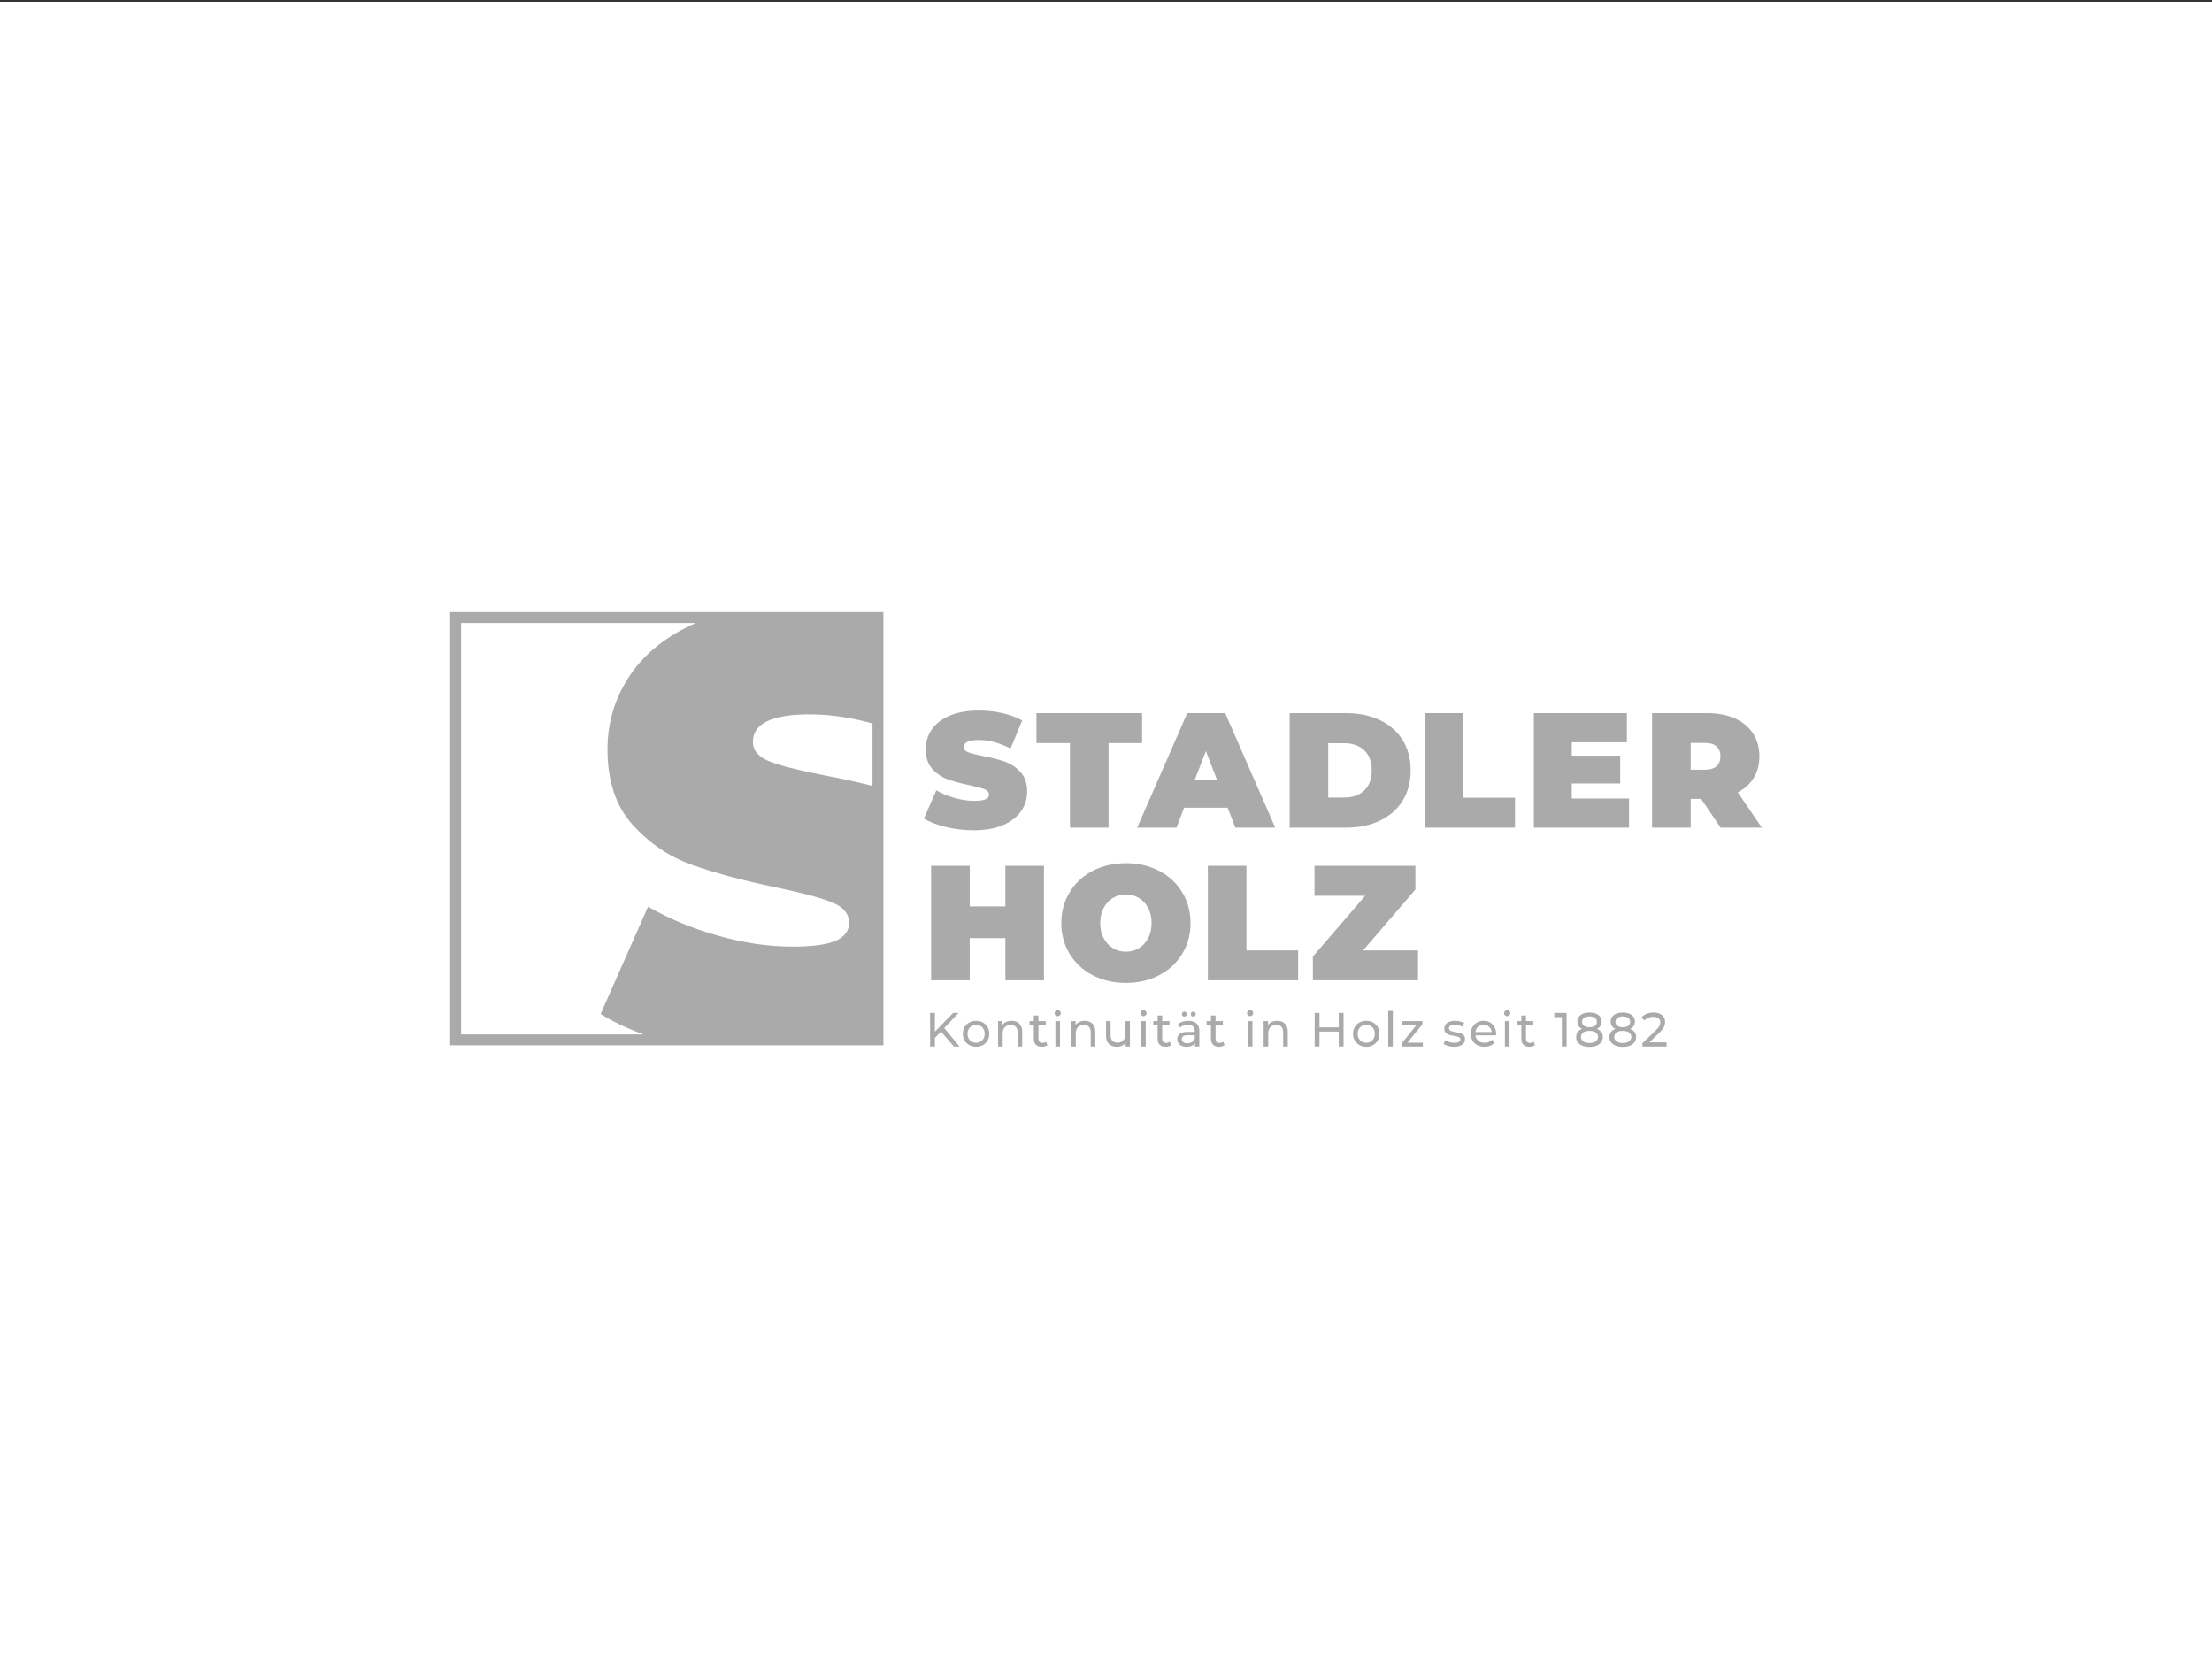 <?xml version="1.0" encoding="UTF-8"?><svg id="Ebene_1" xmlns="http://www.w3.org/2000/svg" width="1600" height="1200" viewBox="0 0 1600 1200"><rect x="0" y="0" width="1600" height="1200" fill="#333333" stroke="none"/><rect x="0" y="1.27" width="1600" height="1198.73" fill="#fff"/><path d="m684.316,598.243c-6.507-1.537-11.852-3.608-16.031-6.211l8.991-20.349c3.944,2.289,8.359,4.122,13.251,5.502,4.89,1.381,9.583,2.07,14.079,2.07,3.864,0,6.626-.374,8.282-1.124,1.656-.749,2.485-1.873,2.485-3.372,0-1.734-1.085-3.036-3.254-3.904-2.171-.867-5.738-1.813-10.707-2.839-6.389-1.34-11.713-2.781-15.972-4.319-4.259-1.537-7.967-4.061-11.122-7.571-3.155-3.509-4.732-8.262-4.732-14.256,0-5.206,1.459-9.938,4.378-14.197,2.917-4.259,7.276-7.611,13.073-10.056,5.798-2.444,12.837-3.668,21.119-3.668,5.679,0,11.258.612,16.741,1.834,5.481,1.224,10.312,3.017,14.493,5.383l-8.4,20.231c-8.125-4.1-15.815-6.152-23.07-6.152-7.178,0-10.766,1.736-10.766,5.206,0,1.656,1.065,2.898,3.194,3.726,2.13.828,5.638,1.716,10.53,2.662,6.309,1.183,11.633,2.544,15.972,4.082,4.336,1.538,8.104,4.043,11.299,7.513,3.194,3.471,4.791,8.203,4.791,14.197,0,5.206-1.46,9.92-4.377,14.138-2.918,4.22-7.276,7.572-13.073,10.056-5.797,2.485-12.836,3.727-21.118,3.727-6.862,0-13.546-.769-20.053-2.308h-0Z" fill="#aaa"/><path d="m773.935,537.492h-24.253v-21.651h76.428v21.651h-24.253v61.166h-27.921v-61.166Z" fill="#aaa"/><path d="m887.986,584.223h-31.47l-5.561,14.434h-28.394l36.203-82.816h27.448l36.202,82.816h-28.867l-5.56-14.434h-0Zm-7.69-20.113l-8.045-20.822-8.044,20.822h16.09Z" fill="#aaa"/><path d="m932.825,515.841h40.817c9.228,0,17.371,1.677,24.431,5.028,7.058,3.353,12.54,8.145,16.445,14.375,3.904,6.232,5.856,13.567,5.856,22.006,0,8.441-1.952,15.776-5.856,22.006-3.904,6.231-9.387,11.023-16.445,14.374-7.06,3.354-15.203,5.028-24.431,5.028h-40.817v-82.816Zm39.634,61.048c5.993,0,10.785-1.715,14.375-5.147,3.588-3.431,5.382-8.261,5.382-14.493,0-6.23-1.795-11.062-5.382-14.493-3.59-3.431-8.382-5.146-14.375-5.146h-11.712v39.279h11.712Z" fill="#aaa"/><path d="m1030.548,515.841h27.921v61.166h37.385v21.651h-65.307v-82.816Z" fill="#aaa"/><path d="m1178.316,577.598v21.059h-68.857v-82.816h67.319v21.059h-39.87v9.701h35.02v20.112h-35.02v10.884h41.408Z" fill="#aaa"/><path d="m1230.489,577.835h-7.572v20.822h-27.921v-82.816h39.87c7.649,0,14.315,1.262,19.995,3.786,5.678,2.525,10.056,6.152,13.132,10.885,3.076,4.732,4.614,10.254,4.614,16.563,0,5.915-1.343,11.082-4.023,15.498-2.683,4.418-6.548,7.927-11.595,10.53l17.392,25.554h-29.815l-14.079-20.822h0Zm11.121-37.918c-1.893-1.695-4.732-2.544-8.518-2.544h-10.174v19.403h10.174c3.786,0,6.625-.846,8.518-2.544,1.893-1.695,2.839-4.082,2.839-7.158s-.946-5.461-2.839-7.158Z" fill="#aaa"/><path d="m755.124,626.263v82.817h-27.921v-30.524h-25.792v30.524h-27.921v-82.817h27.921v29.341h25.792v-29.341h27.921Z" fill="#aaa"/><path d="m790.379,705.412c-7.099-3.706-12.66-8.852-16.682-15.439-4.022-6.585-6.034-14.02-6.034-22.302s2.012-15.715,6.034-22.302c4.022-6.584,9.583-11.731,16.682-15.439,7.099-3.706,15.103-5.561,24.016-5.561,8.912,0,16.918,1.855,24.017,5.561,7.099,3.708,12.659,8.855,16.682,15.439,4.022,6.587,6.033,14.02,6.033,22.302s-2.011,15.717-6.033,22.302c-4.023,6.586-9.583,11.732-16.682,15.439-7.099,3.706-15.105,5.561-24.017,5.561-8.913,0-16.918-1.855-24.016-5.561Zm33.422-19.58c2.798-1.695,5.028-4.101,6.684-7.217,1.656-3.115,2.485-6.762,2.485-10.944,0-4.179-.829-7.827-2.485-10.944-1.656-3.115-3.886-5.52-6.684-7.217-2.801-1.695-5.936-2.543-9.406-2.543-3.471,0-6.606.849-9.405,2.543-2.801,1.698-5.028,4.102-6.684,7.217-1.657,3.116-2.485,6.764-2.485,10.944,0,4.182.828,7.829,2.485,10.944,1.656,3.116,3.884,5.522,6.684,7.217,2.799,1.697,5.934,2.543,9.405,2.543,3.47,0,6.606-.846,9.406-2.543Z" fill="#aaa"/><path d="m873.667,626.263h27.921v61.166h37.386v21.651h-65.308v-82.817l0-0Z" fill="#aaa"/><path d="m1025.694,687.429v21.651h-76.073v-17.155l37.859-44.011h-36.676v-21.651h72.998v17.155l-37.859,44.011h39.752Z" fill="#aaa"/><path d="m680.669,746.184l-4.442,4.511v6.281h-3.471v-24.293h3.471v13.569l13.188-13.569h3.956l-10.377,10.932,11.036,13.361h-4.061l-9.301-10.793v-0Z" fill="#aaa"/><path d="m701.11,755.971c-1.458-.81-2.598-1.926-3.418-3.349-.822-1.423-1.232-3.037-1.232-4.842s.411-3.418,1.232-4.841c.82-1.423,1.96-2.533,3.418-3.331,1.457-.799,3.099-1.198,4.928-1.198,1.827,0,3.464.399,4.91,1.198,1.447.798,2.58,1.909,3.401,3.331.821,1.423,1.232,3.036,1.232,4.841s-.411,3.418-1.232,4.842c-.821,1.423-1.955,2.539-3.401,3.349-1.446.81-3.083,1.215-4.91,1.215-1.829,0-3.471-.405-4.928-1.215v0Zm8.103-2.516c.937-.543,1.671-1.307,2.204-2.291.532-.983.799-2.11.799-3.384,0-1.272-.267-2.399-.799-3.384-.532-.983-1.267-1.74-2.204-2.273-.937-.531-1.996-.798-3.175-.798-1.18,0-2.239.267-3.176.798-.937.533-1.678,1.29-2.221,2.273-.544.984-.816,2.112-.816,3.384,0,1.273.272,2.401.816,3.384.543.984,1.284,1.748,2.221,2.291.937.544,1.996.816,3.176.816,1.179,0,2.238-.272,3.175-.816Z" fill="#aaa"/><path d="m737.323,740.441c1.376,1.353,2.065,3.337,2.065,5.952v10.585h-3.332v-10.203c0-1.782-.428-3.123-1.283-4.026-.857-.902-2.083-1.353-3.679-1.353-1.805,0-3.228.527-4.269,1.579-1.041,1.053-1.562,2.563-1.562,4.529v9.474h-3.332v-18.393h3.193v2.776c.67-.948,1.579-1.677,2.724-2.186,1.146-.509,2.447-.764,3.905-.764,2.336,0,4.193.677,5.57,2.03l-0-0Z" fill="#aaa"/><path d="m757.643,755.902c-.487.416-1.088.734-1.805.954-.717.22-1.457.33-2.221.33-1.851,0-3.285-.498-4.303-1.493-1.018-.994-1.527-2.417-1.527-4.269v-10.099h-3.124v-2.741h3.124v-4.026h3.331v4.026h5.275v2.741h-5.275v9.96c0,.995.248,1.758.746,2.291.497.532,1.208.798,2.134.798,1.018,0,1.886-.289,2.603-.867l1.041,2.395h-0Z" fill="#aaa"/><path d="m763.455,734.42c-.428-.417-.642-.925-.642-1.527,0-.601.213-1.115.642-1.544.427-.427.966-.642,1.614-.642s1.185.203,1.614.607c.427.405.642.909.642,1.51,0,.625-.214,1.152-.642,1.579-.429.428-.967.642-1.614.642s-1.186-.208-1.614-.625Zm-.052,4.165h3.331v18.393h-3.331v-18.393Z" fill="#aaa"/><path d="m790.211,740.441c1.376,1.353,2.065,3.337,2.065,5.952v10.585h-3.332v-10.203c0-1.782-.428-3.123-1.283-4.026-.857-.902-2.083-1.353-3.679-1.353-1.805,0-3.228.527-4.269,1.579-1.041,1.053-1.562,2.563-1.562,4.529v9.474h-3.332v-18.393h3.193v2.776c.67-.948,1.579-1.677,2.724-2.186,1.146-.509,2.447-.764,3.905-.764,2.336,0,4.193.677,5.57,2.03l-0-0Z" fill="#aaa"/><path d="m817.332,738.584v18.393h-3.158v-2.776c-.672.949-1.556,1.683-2.654,2.204-1.1.521-2.297.781-3.592.781-2.452,0-4.384-.677-5.795-2.03-1.412-1.353-2.117-3.349-2.117-5.986v-10.585h3.331v10.203c0,1.782.428,3.13,1.285,4.043.855.914,2.082,1.371,3.679,1.371,1.758,0,3.146-.532,4.164-1.597,1.018-1.064,1.527-2.568,1.527-4.511v-9.509h3.331l0.0 0Z" fill="#aaa"/><path d="m825.47,734.42c-.428-.417-.642-.925-.642-1.527,0-.601.213-1.115.642-1.544.427-.427.966-.642,1.614-.642s1.185.203,1.614.607c.427.405.642.909.642,1.51,0,.625-.214,1.152-.642,1.579-.429.428-.967.642-1.614.642s-1.186-.208-1.614-.625Zm-.052,4.165h3.331v18.393h-3.331v-18.393Z" fill="#aaa"/><path d="m847.178,755.902c-.486.416-1.088.734-1.805.954-.717.22-1.458.33-2.221.33-1.852,0-3.286-.498-4.304-1.493-1.018-.994-1.527-2.417-1.527-4.269v-10.099h-3.123v-2.741h3.123v-4.026h3.332v4.026h5.275v2.741h-5.275v9.96c0,.995.248,1.758.746,2.291s1.209.798,2.134.798c1.018,0,1.885-.289,2.603-.867l1.041,2.395h-0Z" fill="#aaa"/><path d="m865.484,740.284c1.353,1.249,2.03,3.113,2.03,5.587v11.105h-3.158v-2.429c-.556.857-1.348,1.51-2.378,1.961s-2.25.677-3.661.677c-2.06,0-3.708-.498-4.945-1.493-1.239-.994-1.857-2.301-1.857-3.921,0-1.619.59-2.921,1.769-3.904,1.18-.983,3.055-1.475,5.623-1.475h5.275v-.659c0-1.434-.416-2.533-1.249-3.297-.833-.763-2.06-1.145-3.679-1.145-1.088,0-2.151.179-3.193.538-1.041.359-1.92.839-2.637,1.44l-1.389-2.499c.949-.763,2.083-1.347,3.401-1.752,1.319-.404,2.719-.608,4.199-.608,2.545,0,4.494.625,5.848,1.874l-0.0 0Zm-3.314,13.483c.925-.567,1.597-1.371,2.013-2.412v-2.568h-5.136c-2.823,0-4.234.949-4.234,2.846,0,.925.358,1.654,1.076,2.186.716.532,1.712.798,2.984.798s2.372-.283,3.297-.85v0Zm-6.767-18.949c-.347-.335-.521-.757-.521-1.267,0-.508.173-.937.521-1.284.347-.347.763-.52,1.249-.52s.902.173,1.249.52c.347.347.521.776.521,1.284,0,.51-.173.932-.521,1.267-.347.336-.763.503-1.249.503s-.902-.167-1.249-.503Zm6.455,0c-.347-.335-.521-.757-.521-1.267,0-.508.173-.937.521-1.284.347-.347.763-.52,1.249-.52.485,0,.902.173,1.249.52.347.347.521.776.521,1.284,0,.51-.174.932-.521,1.267-.347.336-.764.503-1.249.503-.487,0-.903-.167-1.249-.503Z" fill="#aaa"/><path d="m885.768,755.902c-.486.416-1.088.734-1.805.954-.718.22-1.457.33-2.221.33-1.851,0-3.285-.498-4.303-1.493-1.019-.994-1.527-2.417-1.527-4.269v-10.099h-3.123v-2.741h3.123v-4.026h3.331v4.026h5.275v2.741h-5.275v9.96c0,.995.248,1.758.746,2.291.497.532,1.209.798,2.134.798,1.018,0,1.886-.289,2.603-.867l1.041,2.395Z" fill="#aaa"/><path d="m902.651,734.42c-.428-.417-.642-.925-.642-1.527,0-.601.214-1.115.642-1.544.427-.427.966-.642,1.614-.642s1.185.203,1.614.607c.428.405.642.909.642,1.51,0,.625-.214,1.152-.642,1.579-.428.428-.966.642-1.614.642s-1.186-.208-1.614-.625Zm-.052,4.165h3.332v18.393h-3.332v-18.393Z" fill="#aaa"/><path d="m929.408,740.441c1.376,1.353,2.064,3.337,2.064,5.952v10.585h-3.331v-10.203c0-1.782-.429-3.123-1.284-4.026-.857-.902-2.083-1.353-3.679-1.353-1.805,0-3.227.527-4.269,1.579-1.041,1.053-1.562,2.563-1.562,4.529v9.474h-3.331v-18.393h3.193v2.776c.671-.948,1.579-1.677,2.724-2.186s2.447-.764,3.904-.764c2.337,0,4.193.677,5.57,2.03v-0Z" fill="#aaa"/><path d="m971.833,732.684v24.293h-3.471v-10.827h-13.951v10.827h-3.471v-24.293h3.471v10.446h13.951v-10.446h3.471v0Z" fill="#aaa"/><path d="m983.32,755.971c-1.457-.81-2.597-1.926-3.418-3.349-.821-1.423-1.232-3.037-1.232-4.842s.411-3.418,1.232-4.841c.821-1.423,1.961-2.533,3.418-3.331,1.457-.799,3.099-1.198,4.928-1.198,1.827,0,3.465.399,4.91,1.198,1.446.798,2.58,1.909,3.401,3.331.821,1.423,1.232,3.036,1.232,4.841s-.411,3.418-1.232,4.842c-.821,1.423-1.955,2.539-3.401,3.349-1.446.81-3.083,1.215-4.91,1.215-1.829,0-3.471-.405-4.928-1.215v0Zm8.103-2.516c.937-.543,1.671-1.307,2.204-2.291.531-.983.798-2.11.798-3.384,0-1.272-.267-2.399-.798-3.384-.533-.983-1.267-1.74-2.204-2.273-.937-.531-1.995-.798-3.175-.798s-2.238.267-3.176.798c-.937.533-1.678,1.29-2.221,2.273-.544.984-.816,2.112-.816,3.384,0,1.273.272,2.401.816,3.384.543.984,1.283,1.748,2.221,2.291.937.544,1.996.816,3.176.816s2.238-.272,3.175-.816Z" fill="#aaa"/><path d="m1004.142,731.227h3.331v25.75h-3.331v-25.75Z" fill="#aaa"/><path d="m1029.198,754.236v2.741h-15.409v-2.151l10.863-13.5h-10.655v-2.741h14.923v2.186l-10.862,13.465h11.14l0.0 0Z" fill="#aaa"/><path d="m1047.383,756.578c-1.388-.404-2.476-.92-3.262-1.544l1.388-2.637c.809.578,1.792,1.041,2.95,1.388,1.156.347,2.325.521,3.505.521,2.915,0,4.372-.833,4.372-2.499,0-.555-.196-.994-.59-1.319-.393-.324-.884-.561-1.474-.712-.59-.15-1.43-.317-2.516-.503-1.481-.231-2.689-.498-3.626-.798s-1.742-.81-2.412-1.527c-.672-.717-1.007-1.723-1.007-3.019,0-1.665.694-3.002,2.082-4.008,1.388-1.006,3.25-1.51,5.587-1.51,1.226,0,2.452.151,3.679.451,1.226.301,2.232.706,3.019,1.215l-1.423,2.637c-1.504-.971-3.274-1.457-5.309-1.457-1.412,0-2.487.231-3.227.694-.741.463-1.111,1.076-1.111,1.839,0,.602.209,1.076.625,1.423.417.347.931.602,1.544.763.612.163,1.475.347,2.586.555,1.48.255,2.677.527,3.592.816.914.29,1.694.781,2.342,1.475s.972,1.666.972,2.915c0,1.665-.712,2.99-2.134,3.974s-3.361,1.475-5.813,1.475c-1.504,0-2.95-.203-4.338-.608l0-0Z" fill="#aaa"/><path d="m1082.122,748.891h-14.924c.209,1.62.92,2.922,2.135,3.904,1.214.984,2.724,1.475,4.529,1.475,2.198,0,3.967-.74,5.309-2.221l1.839,2.152c-.833.971-1.869,1.712-3.106,2.221-1.237.509-2.62.764-4.147.764-1.943,0-3.667-.4-5.171-1.198-1.504-.798-2.667-1.914-3.488-3.349-.822-1.434-1.232-3.054-1.232-4.859,0-1.781.399-3.389,1.197-4.823s1.896-2.551,3.297-3.349c1.4-.799,2.979-1.198,4.737-1.198,1.758,0,3.326.399,4.703,1.198,1.376.798,2.452,1.915,3.227,3.349.775,1.434,1.162,3.077,1.162,4.928,0,.254-.024.59-.069,1.006l-0.0 0Zm-13.032-6.212c-1.075.972-1.706,2.244-1.892,3.817h11.8c-.186-1.55-.816-2.816-1.892-3.8-1.075-.984-2.412-1.475-4.008-1.475-1.596,0-2.932.486-4.008,1.457v0Z" fill="#aaa"/><path d="m1088.594,734.42c-.428-.417-.642-.925-.642-1.527,0-.601.214-1.115.642-1.544.428-.427.966-.642,1.614-.642s1.185.203,1.614.607c.428.405.642.909.642,1.51,0,.625-.214,1.152-.642,1.579-.428.428-.966.642-1.614.642s-1.186-.208-1.614-.625Zm-.052,4.165h3.332v18.393h-3.332v-18.393Z" fill="#aaa"/><path d="m1110.301,755.902c-.486.416-1.088.734-1.805.954-.717.22-1.458.33-2.221.33-1.852,0-3.286-.498-4.304-1.493-1.018-.994-1.527-2.417-1.527-4.269v-10.099h-3.123v-2.741h3.123v-4.026h3.332v4.026h5.275v2.741h-5.275v9.96c0,.995.248,1.758.746,2.291s1.208.798,2.134.798c1.017,0,1.885-.289,2.603-.867l1.041,2.395Z" fill="#aaa"/><path d="m1133.171,732.684v24.293h-3.436v-21.273h-5.483v-3.019h8.919v0Z" fill="#aaa"/><path d="m1158.262,746.531c.741.995,1.111,2.187,1.111,3.575,0,1.458-.394,2.724-1.18,3.8-.787,1.076-1.909,1.903-3.366,2.481-1.457.578-3.17.868-5.136.868-1.944,0-3.639-.29-5.084-.868-1.446-.578-2.563-1.405-3.349-2.481s-1.18-2.342-1.18-3.8c0-1.388.364-2.58,1.093-3.575.729-.994,1.787-1.758,3.176-2.29-1.111-.532-1.956-1.238-2.533-2.117-.579-.879-.867-1.92-.867-3.123,0-1.341.364-2.51,1.092-3.505.729-.995,1.753-1.758,3.072-2.291,1.319-.532,2.845-.798,4.581-.798,1.758,0,3.302.266,4.632.798,1.331.532,2.36,1.296,3.089,2.291.729.994,1.094,2.164,1.094,3.505,0,1.18-.296,2.216-.885,3.106-.59.89-1.44,1.602-2.551,2.134,1.389.532,2.452,1.296,3.193,2.29v0Zm-4.025,6.716c1.111-.799,1.665-1.879,1.665-3.245,0-1.342-.555-2.4-1.665-3.176-1.111-.775-2.627-1.162-4.546-1.162-1.921,0-3.425.387-4.512,1.162-1.088.776-1.631,1.834-1.631,3.176,0,1.366.544,2.446,1.631,3.245,1.088.798,2.591,1.197,4.512,1.197,1.919,0,3.435-.399,4.546-1.197Zm-8.433-16.971c-.949.706-1.423,1.661-1.423,2.863,0,1.204.468,2.152,1.405,2.846.937.694,2.239,1.041,3.905,1.041,1.688,0,3.013-.347,3.973-1.041s1.44-1.642,1.44-2.846c0-1.202-.491-2.157-1.474-2.863-.984-.706-2.297-1.058-3.939-1.058-1.644,0-2.939.353-3.887,1.058Z" fill="#aaa"/><path d="m1182.346,746.531c.74.995,1.11,2.187,1.11,3.575,0,1.458-.393,2.724-1.18,3.8-.786,1.076-1.909,1.903-3.366,2.481-1.457.578-3.17.868-5.136.868-1.943,0-3.639-.29-5.084-.868-1.446-.578-2.563-1.405-3.349-2.481-.787-1.076-1.18-2.342-1.18-3.8,0-1.388.364-2.58,1.092-3.575.729-.994,1.788-1.758,3.177-2.29-1.111-.532-1.956-1.238-2.534-2.117-.578-.879-.867-1.92-.867-3.123,0-1.341.364-2.51,1.093-3.505.729-.995,1.752-1.758,3.071-2.291s2.846-.798,4.581-.798c1.758,0,3.303.266,4.633.798,1.33.532,2.36,1.296,3.089,2.291.729.994,1.093,2.164,1.093,3.505,0,1.18-.295,2.216-.884,3.106-.59.89-1.44,1.602-2.551,2.134,1.388.532,2.452,1.296,3.193,2.29v0Zm-4.026,6.716c1.111-.799,1.666-1.879,1.666-3.245,0-1.342-.555-2.4-1.666-3.176-1.111-.775-2.626-1.162-4.546-1.162-1.921,0-3.425.387-4.512,1.162-1.088.776-1.631,1.834-1.631,3.176,0,1.366.543,2.446,1.631,3.245,1.088.798,2.591,1.197,4.512,1.197,1.92,0,3.435-.399,4.546-1.197Zm-8.433-16.971c-.949.706-1.423,1.661-1.423,2.863,0,1.204.468,2.152,1.406,2.846s2.239,1.041,3.904,1.041c1.688,0,3.013-.347,3.974-1.041.96-.694,1.44-1.642,1.44-2.846,0-1.202-.491-2.157-1.474-2.863-.984-.706-2.297-1.058-3.939-1.058-1.643,0-2.939.353-3.887,1.058Z" fill="#aaa"/><path d="m1205.459,753.958v3.019h-17.456v-2.36l9.891-9.543c1.203-1.157,2.013-2.157,2.429-3.002.416-.844.625-1.695.625-2.551,0-1.272-.446-2.261-1.336-2.967-.89-.706-2.169-1.058-3.834-1.058-2.684,0-4.755.879-6.213,2.637l-2.359-2.047c.948-1.157,2.191-2.06,3.73-2.707,1.539-.647,3.257-.971,5.154-.971,2.545,0,4.569.607,6.073,1.822,1.504,1.215,2.255,2.863,2.255,4.946,0,1.296-.277,2.522-.833,3.678-.555,1.158-1.608,2.476-3.158,3.957l-7.427,7.149h12.459-0Z" fill="#aaa"/><path d="m325.618,442.745v313.367h313.367v-313.367h-313.367Zm271.37,118.234c-18.667-3.612-32.059-6.999-40.185-10.159-8.127-3.16-12.192-7.902-12.192-14.223,0-13.243,13.696-19.868,41.089-19.868,14.665,0,29.802,2.226,45.398,6.618v45.13c-10.384-2.677-21.741-5.179-34.11-7.498Zm-263.483-110.347h169.812c-20.782,9.222-36.529,21.614-47.203,37.2-11.143,16.255-16.707,34.316-16.707,54.183,0,22.879,6.019,41.018,18.061,54.409,12.035,13.397,26.187,23.027,42.443,28.897,16.255,5.87,36.574,11.366,60.955,16.481,18.963,3.916,32.579,7.527,40.864,10.836,8.274,3.316,12.417,8.283,12.417,14.899,0,5.723-3.162,10.012-9.485,12.869-6.319,2.864-16.862,4.29-31.607,4.29-17.157,0-35.068-2.632-53.728-7.902-18.669-5.263-35.522-12.262-50.571-20.995l-34.316,77.66c8.933,5.563,19.286,10.477,31.007,14.765h-131.942v-297.593Z" fill="#aaa"/></svg>